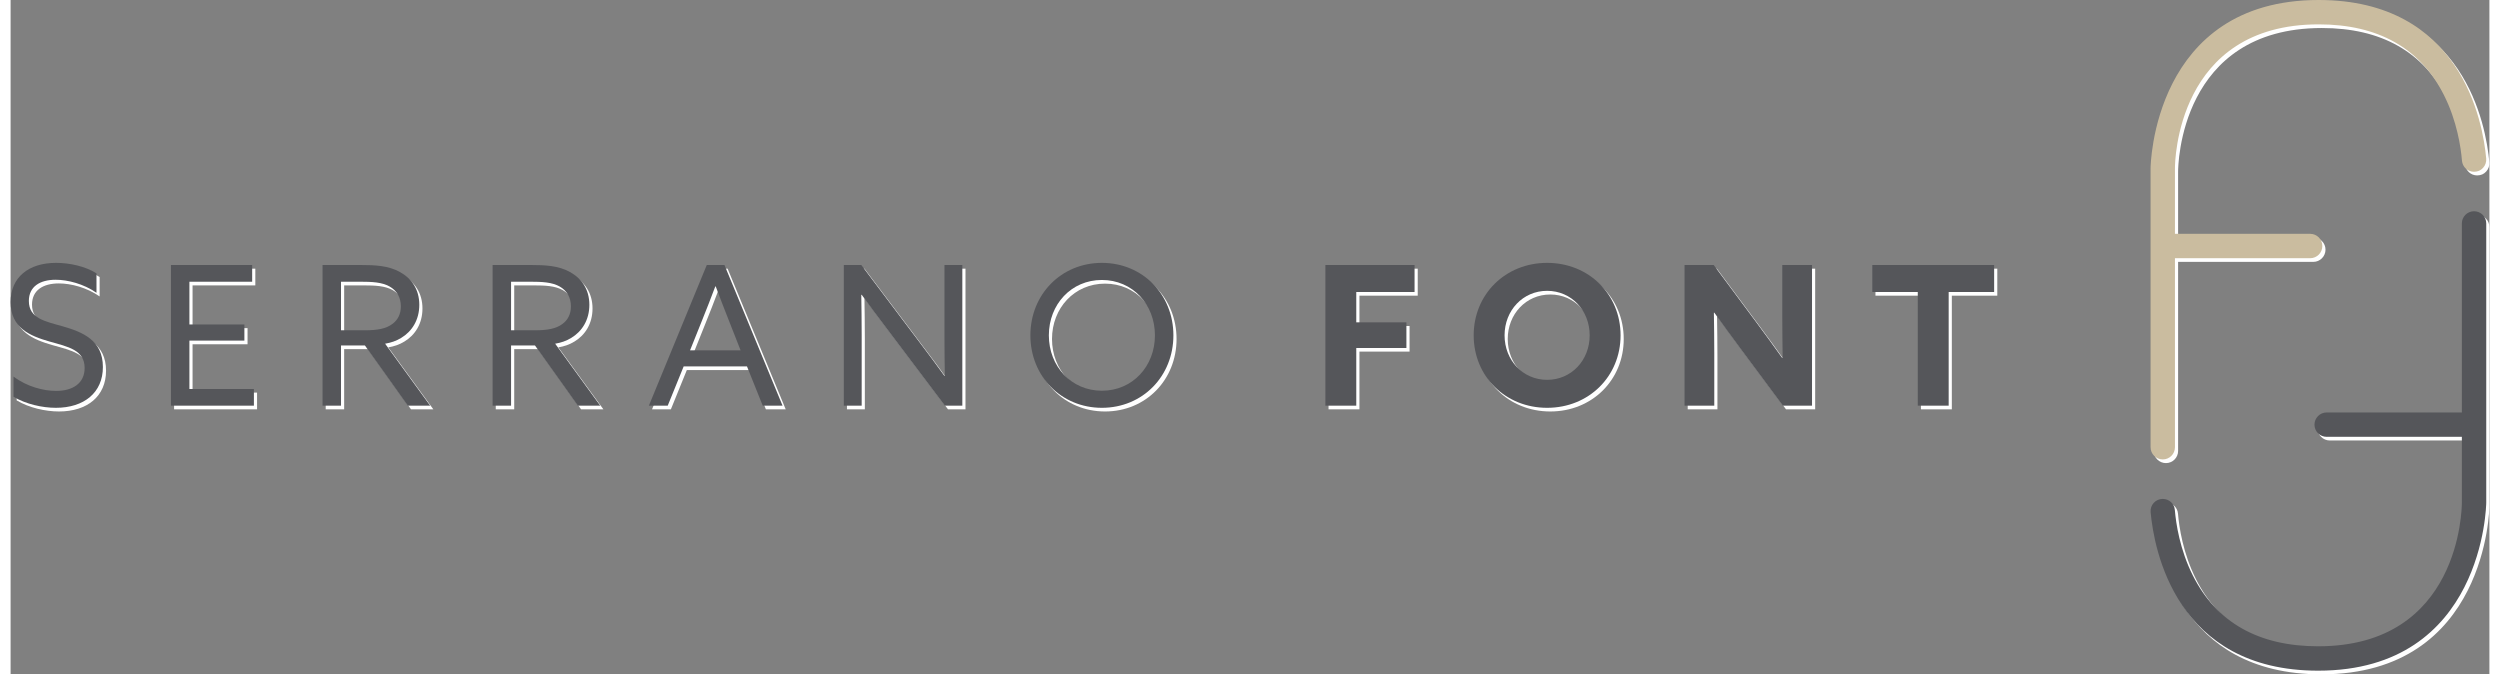 <?xml version="1.0" encoding="utf-8"?>
<!-- Generator: Adobe Illustrator 16.0.0, SVG Export Plug-In . SVG Version: 6.00 Build 0)  -->
<!DOCTYPE svg PUBLIC "-//W3C//DTD SVG 1.1//EN" "http://www.w3.org/Graphics/SVG/1.1/DTD/svg11.dtd">
<svg version="1.1" id="Capa_1" xmlns="http://www.w3.org/2000/svg" xmlns:xlink="http://www.w3.org/1999/xlink" x="0px" y="0px"
	 width="152px" height="41px" viewBox="0 0 1349.739 367.187" enable-background="new 0 0 1349.739 367.187"
	 xml:space="preserve">
<rect x="0" y="0" width="1349.739" height="367.187" fill="#808080" stroke="none"/>
<g>
	<g>
		<g>
			<path fill="#FFFFFF" d="M717.634,146.29h48.562v14.705h-31.742v16.512h27.298v13.959h-27.298v31.426h-16.819V146.29z"/>
			<path fill="#FFFFFF" d="M798.385,184.591c0-22.328,17.244-39.464,39.989-39.464c22.748,0,39.993,17.136,39.993,39.464
				s-17.245,39.463-39.993,39.463C815.629,224.054,798.385,206.919,798.385,184.591z M861.548,184.591
				c0-13.543-9.949-24.237-23.174-24.237c-13.222,0-23.17,10.694-23.17,24.237c0,13.542,9.948,24.229,23.17,24.229
				C851.599,208.819,861.548,198.133,861.548,184.591z"/>
			<path fill="#FFFFFF" d="M943.782,191.986c-4.969-6.667-9.627-13.108-14.389-19.775l-0.213,0.104
				c0.109,7.292,0.213,14.706,0.213,22.119v28.457h-16.186V146.29h15.869l22.957,30.887c4.975,6.667,9.627,13.126,14.389,19.793
				l0.213-0.104c-0.104-7.311-0.213-14.706-0.213-22.12V146.29h16.189v76.602h-15.873L943.782,191.986z"/>
			<path fill="#FFFFFF" d="M1040.198,160.995h-24.754V146.29h66.336v14.705h-24.758v61.896h-16.824V160.995z"/>
		</g>
	</g>
	<g>
		<g>
			<path fill="#FFFFFF" d="M3.309,207.022c7.192,5.504,16.398,7.83,23.17,7.83c9.098,0,15.552-4.133,15.552-12.482
				c0-9.845-8.993-11.538-19.042-14.394c-10.795-3.064-21.269-7.51-21.269-21.478c0-13.542,9.84-21.372,24.759-21.372
				c7.192,0,15.868,1.797,22.006,5.712v10.582c-6.983-4.87-15.656-7.093-22.219-7.093c-8.568,0-14.602,3.707-14.602,11.538
				c0,9.522,8.89,11.111,18.2,13.75c11.106,3.178,22.11,7.622,22.11,22.223c0,13.959-10.261,22.215-25.601,22.215
				c-7.409,0-16.402-2.014-23.065-6.033V207.022z"/>
			<path fill="#FFFFFF" d="M89.029,146.29h44.226v9.098H99.082v23.282h29.94v8.776h-29.94v26.348h35.123v9.098H89.029V146.29z"/>
			<path fill="#FFFFFF" d="M171.577,146.29h20.738c7.722,0,15.132,0.321,21.373,3.811c6.346,3.49,10.578,9.419,10.578,17.883
				c0,8.247-4.02,14.489-9.84,17.987c-2.752,1.693-5.608,2.639-8.781,3.169l24.546,33.752h-12.167l-23.382-32.797H181.63v32.797
				h-10.053V146.29z M194.643,181.839c6.771,0,11.532-0.843,15.022-3.49c2.86-2.118,4.553-5.286,4.553-9.522
				c0-4.861-2.222-8.673-6.246-10.896c-4.123-2.222-8.989-2.543-16.398-2.543h-9.943v26.451H194.643z"/>
			<path fill="#FFFFFF" d="M264.177,146.29h20.739c7.722,0,15.131,0.321,21.373,3.811c6.346,3.49,10.577,9.419,10.577,17.883
				c0,8.247-4.019,14.489-9.84,17.987c-2.752,1.693-5.607,2.639-8.78,3.169l24.545,33.752h-12.166l-23.383-32.797h-13.013v32.797
				h-10.053V146.29z M287.242,181.839c6.771,0,11.533-0.843,15.022-3.49c2.86-2.118,4.554-5.286,4.554-9.522
				c0-4.861-2.223-8.673-6.246-10.896c-4.123-2.222-8.989-2.543-16.398-2.543h-9.944v26.451H287.242z"/>
			<path fill="#FFFFFF" d="M380.798,146.29h9.627l31.634,76.602h-10.79l-8.573-21.373h-34.489l-8.677,21.373h-10.261L380.798,146.29
				z M371.695,192.742h27.511l-6.242-15.878c-2.435-6.129-4.974-12.691-7.301-18.934h-0.212c-2.327,6.242-4.866,12.692-7.51,19.255
				L371.695,192.742z"/>
			<path fill="#FFFFFF" d="M455.411,222.892V146.29h9.523l32.059,42.537c4.444,5.816,8.885,11.85,13.226,17.873l0.208-0.104
				c-0.104-6.667-0.208-14.384-0.208-21.798V146.29h9.731v76.602h-9.523l-32.055-42.528c-4.444-5.825-8.889-11.85-13.226-17.883
				l-0.212,0.104c0.104,6.667,0.212,14.394,0.212,21.798v38.51H455.411z"/>
			<path fill="#FFFFFF" d="M595.943,145.127c22.219,0,38.935,17.249,38.935,39.464c0,22.223-16.716,39.463-38.935,39.463
				s-38.935-17.24-38.935-39.463C557.009,162.376,573.725,145.127,595.943,145.127z M595.943,214.749
				c16.716,0,28.882-13.334,28.882-30.158s-12.166-30.149-28.882-30.149c-16.715,0-28.882,13.325-28.882,30.149
				S579.229,214.749,595.943,214.749z"/>
		</g>
	</g>
	<path fill="#FFFFFF" d="M1326.692,53.75c7.145,14.15,9.223,28.474,9.826,35.731c0.287,3.438,3.113,6.042,6.572,6.042
		c2.105-0.052,3.598-0.694,4.926-2.153c1.242-1.354,1.857-3.194,1.697-5.034c-1.814-20.244-13.76-86.342-91.229-86.342
		c-90.23,0-91.52,90.612-91.523,91.516v152.038c0,3.646,2.986,6.615,6.65,6.615c3.65,0,6.623-2.969,6.623-6.615V142.592h73.641
		c3.65,0,6.619-2.986,6.619-6.649c0-3.646-2.969-6.633-6.619-6.633h-73.641v-35.8c0-3.195,0.885-78.251,78.25-78.251
		C1290.856,15.259,1313.806,28.211,1326.692,53.75z"/>
	<path fill="#FFFFFF" d="M1190.001,315.413c-7.127-14.133-9.215-28.439-9.826-35.713c-0.277-3.455-3.113-6.043-6.59-6.043
		c-1.865,0-3.654,0.781-4.9,2.152c-1.24,1.355-1.857,3.178-1.697,5.02c1.814,20.26,13.742,86.357,91.229,86.357
		c90.23,0,91.52-90.611,91.523-91.533V123.633c0-3.646-2.986-6.615-6.648-6.615c-3.654,0-6.629,2.969-6.629,6.615v102.956h-73.637
		c-3.65,0-6.619,2.986-6.619,6.65c0,3.646,2.969,6.615,6.619,6.615h73.637v35.799c0,3.195-0.885,78.252-78.246,78.252
		C1225.837,353.905,1202.888,340.952,1190.001,315.413z"/>
</g>
<g>
	<g>
		<g>
			<path fill="#55565A" d="M715.914,144.296h48.562v14.705h-31.742v16.512h27.298v13.959h-27.298v31.426h-16.819V144.296z"/>
			<path fill="#55565A" d="M796.665,182.597c0-22.328,17.244-39.464,39.988-39.464c22.749,0,39.994,17.136,39.994,39.464
				s-17.245,39.463-39.994,39.463C813.909,222.06,796.665,204.925,796.665,182.597z M859.827,182.597
				c0-13.543-9.947-24.237-23.174-24.237c-13.221,0-23.169,10.694-23.169,24.237c0,13.542,9.948,24.229,23.169,24.229
				C849.88,206.825,859.827,196.139,859.827,182.597z"/>
			<path fill="#55565A" d="M942.063,189.992c-4.971-6.667-9.628-13.108-14.389-19.775l-0.213,0.104
				c0.107,7.292,0.213,14.706,0.213,22.119v28.457h-16.187v-76.602h15.869l22.957,30.887c4.974,6.667,9.627,13.126,14.389,19.793
				l0.212-0.104c-0.104-7.31-0.212-14.705-0.212-22.119v-28.456h16.19v76.602h-15.873L942.063,189.992z"/>
			<path fill="#55565A" d="M1038.479,159.001h-24.754v-14.705h66.336v14.705h-24.759v61.896h-16.823V159.001z"/>
		</g>
	</g>
	<g>
		<g>
			<path fill="#55565A" d="M1.589,205.028c7.192,5.504,16.398,7.83,23.17,7.83c9.098,0,15.552-4.133,15.552-12.482
				c0-9.845-8.993-11.538-19.042-14.394C10.474,182.918,0,178.473,0,164.505c0-13.542,9.84-21.372,24.759-21.372
				c7.192,0,15.868,1.797,22.006,5.712v10.582c-6.983-4.87-15.656-7.093-22.219-7.093c-8.568,0-14.602,3.707-14.602,11.537
				c0,9.523,8.89,11.112,18.2,13.751c11.106,3.178,22.11,7.622,22.11,22.223c0,13.959-10.261,22.215-25.601,22.215
				c-7.409,0-16.402-2.014-23.065-6.033V205.028z"/>
			<path fill="#55565A" d="M87.31,144.296h44.226v9.098H97.362v23.282h29.94v8.776h-29.94V211.8h35.123v9.098H87.31V144.296z"/>
			<path fill="#55565A" d="M169.857,144.296h20.738c7.722,0,15.132,0.321,21.373,3.811c6.346,3.49,10.578,9.419,10.578,17.883
				c0,8.247-4.02,14.489-9.84,17.987c-2.752,1.693-5.608,2.639-8.781,3.169l24.546,33.752h-12.167l-23.382-32.797H179.91v32.797
				h-10.053V144.296z M192.923,179.845c6.771,0,11.532-0.843,15.022-3.49c2.86-2.118,4.553-5.286,4.553-9.522
				c0-4.861-2.222-8.673-6.246-10.896c-4.123-2.222-8.989-2.543-16.398-2.543h-9.943v26.451H192.923z"/>
			<path fill="#55565A" d="M262.457,144.296h20.739c7.722,0,15.131,0.321,21.373,3.811c6.346,3.49,10.577,9.419,10.577,17.883
				c0,8.247-4.019,14.489-9.84,17.987c-2.752,1.693-5.607,2.639-8.78,3.169l24.545,33.752h-12.166l-23.383-32.797H272.51v32.797
				h-10.053V144.296z M285.522,179.845c6.771,0,11.533-0.843,15.022-3.49c2.86-2.118,4.554-5.286,4.554-9.522
				c0-4.861-2.223-8.673-6.246-10.896c-4.123-2.222-8.989-2.543-16.398-2.543h-9.944v26.451H285.522z"/>
			<path fill="#55565A" d="M379.078,144.296h9.627l31.634,76.602h-10.79l-8.573-21.373h-34.489l-8.677,21.373h-10.261
				L379.078,144.296z M369.976,190.748h27.511l-6.242-15.878c-2.435-6.129-4.974-12.691-7.301-18.934h-0.212
				c-2.327,6.242-4.866,12.692-7.51,19.255L369.976,190.748z"/>
			<path fill="#55565A" d="M453.691,220.897v-76.602h9.523l32.059,42.537c4.444,5.816,8.885,11.85,13.226,17.873l0.208-0.104
				c-0.104-6.667-0.208-14.384-0.208-21.798v-38.509h9.731v76.602h-9.523l-32.055-42.528c-4.444-5.825-8.889-11.85-13.226-17.883
				l-0.212,0.104c0.104,6.667,0.212,14.394,0.212,21.798v38.51H453.691z"/>
			<path fill="#55565A" d="M594.224,143.133c22.219,0,38.935,17.249,38.935,39.464c0,22.223-16.716,39.463-38.935,39.463
				s-38.935-17.24-38.935-39.463C555.289,160.382,572.005,143.133,594.224,143.133z M594.224,212.755
				c16.716,0,28.882-13.334,28.882-30.158s-12.166-30.149-28.882-30.149c-16.715,0-28.882,13.325-28.882,30.149
				S577.509,212.755,594.224,212.755z"/>
		</g>
	</g>
	<path fill="#CABC9F" d="M1324.974,51.756c7.145,14.15,9.223,28.474,9.826,35.731c0.287,3.438,3.113,6.042,6.572,6.042
		c2.105-0.052,3.598-0.694,4.926-2.153c1.242-1.354,1.857-3.194,1.697-5.034C1346.181,66.098,1334.235,0,1256.767,0
		c-90.23,0-91.52,90.612-91.523,91.516v152.038c0,3.646,2.986,6.615,6.649,6.615c3.65,0,6.624-2.969,6.624-6.615V140.598h73.641
		c3.65,0,6.619-2.986,6.619-6.649c0-3.646-2.969-6.633-6.619-6.633h-73.641v-35.8c0-3.195,0.885-78.251,78.25-78.251
		C1289.138,13.265,1312.087,26.217,1324.974,51.756z"/>
	<path fill="#55565A" d="M1188.282,313.419c-7.127-14.133-9.215-28.439-9.826-35.713c-0.278-3.455-3.113-6.043-6.59-6.043
		c-1.866,0-3.654,0.781-4.9,2.152c-1.241,1.355-1.857,3.178-1.697,5.02c1.814,20.26,13.742,86.357,91.229,86.357
		c90.23,0,91.52-90.611,91.523-91.533V121.639c0-3.646-2.986-6.615-6.648-6.615c-3.654,0-6.629,2.969-6.629,6.615v102.956h-73.637
		c-3.65,0-6.619,2.986-6.619,6.65c0,3.646,2.969,6.615,6.619,6.615h73.637v35.799c0,3.195-0.885,78.252-78.246,78.252
		C1224.118,351.911,1201.169,338.958,1188.282,313.419z"/>
</g>
</svg>

